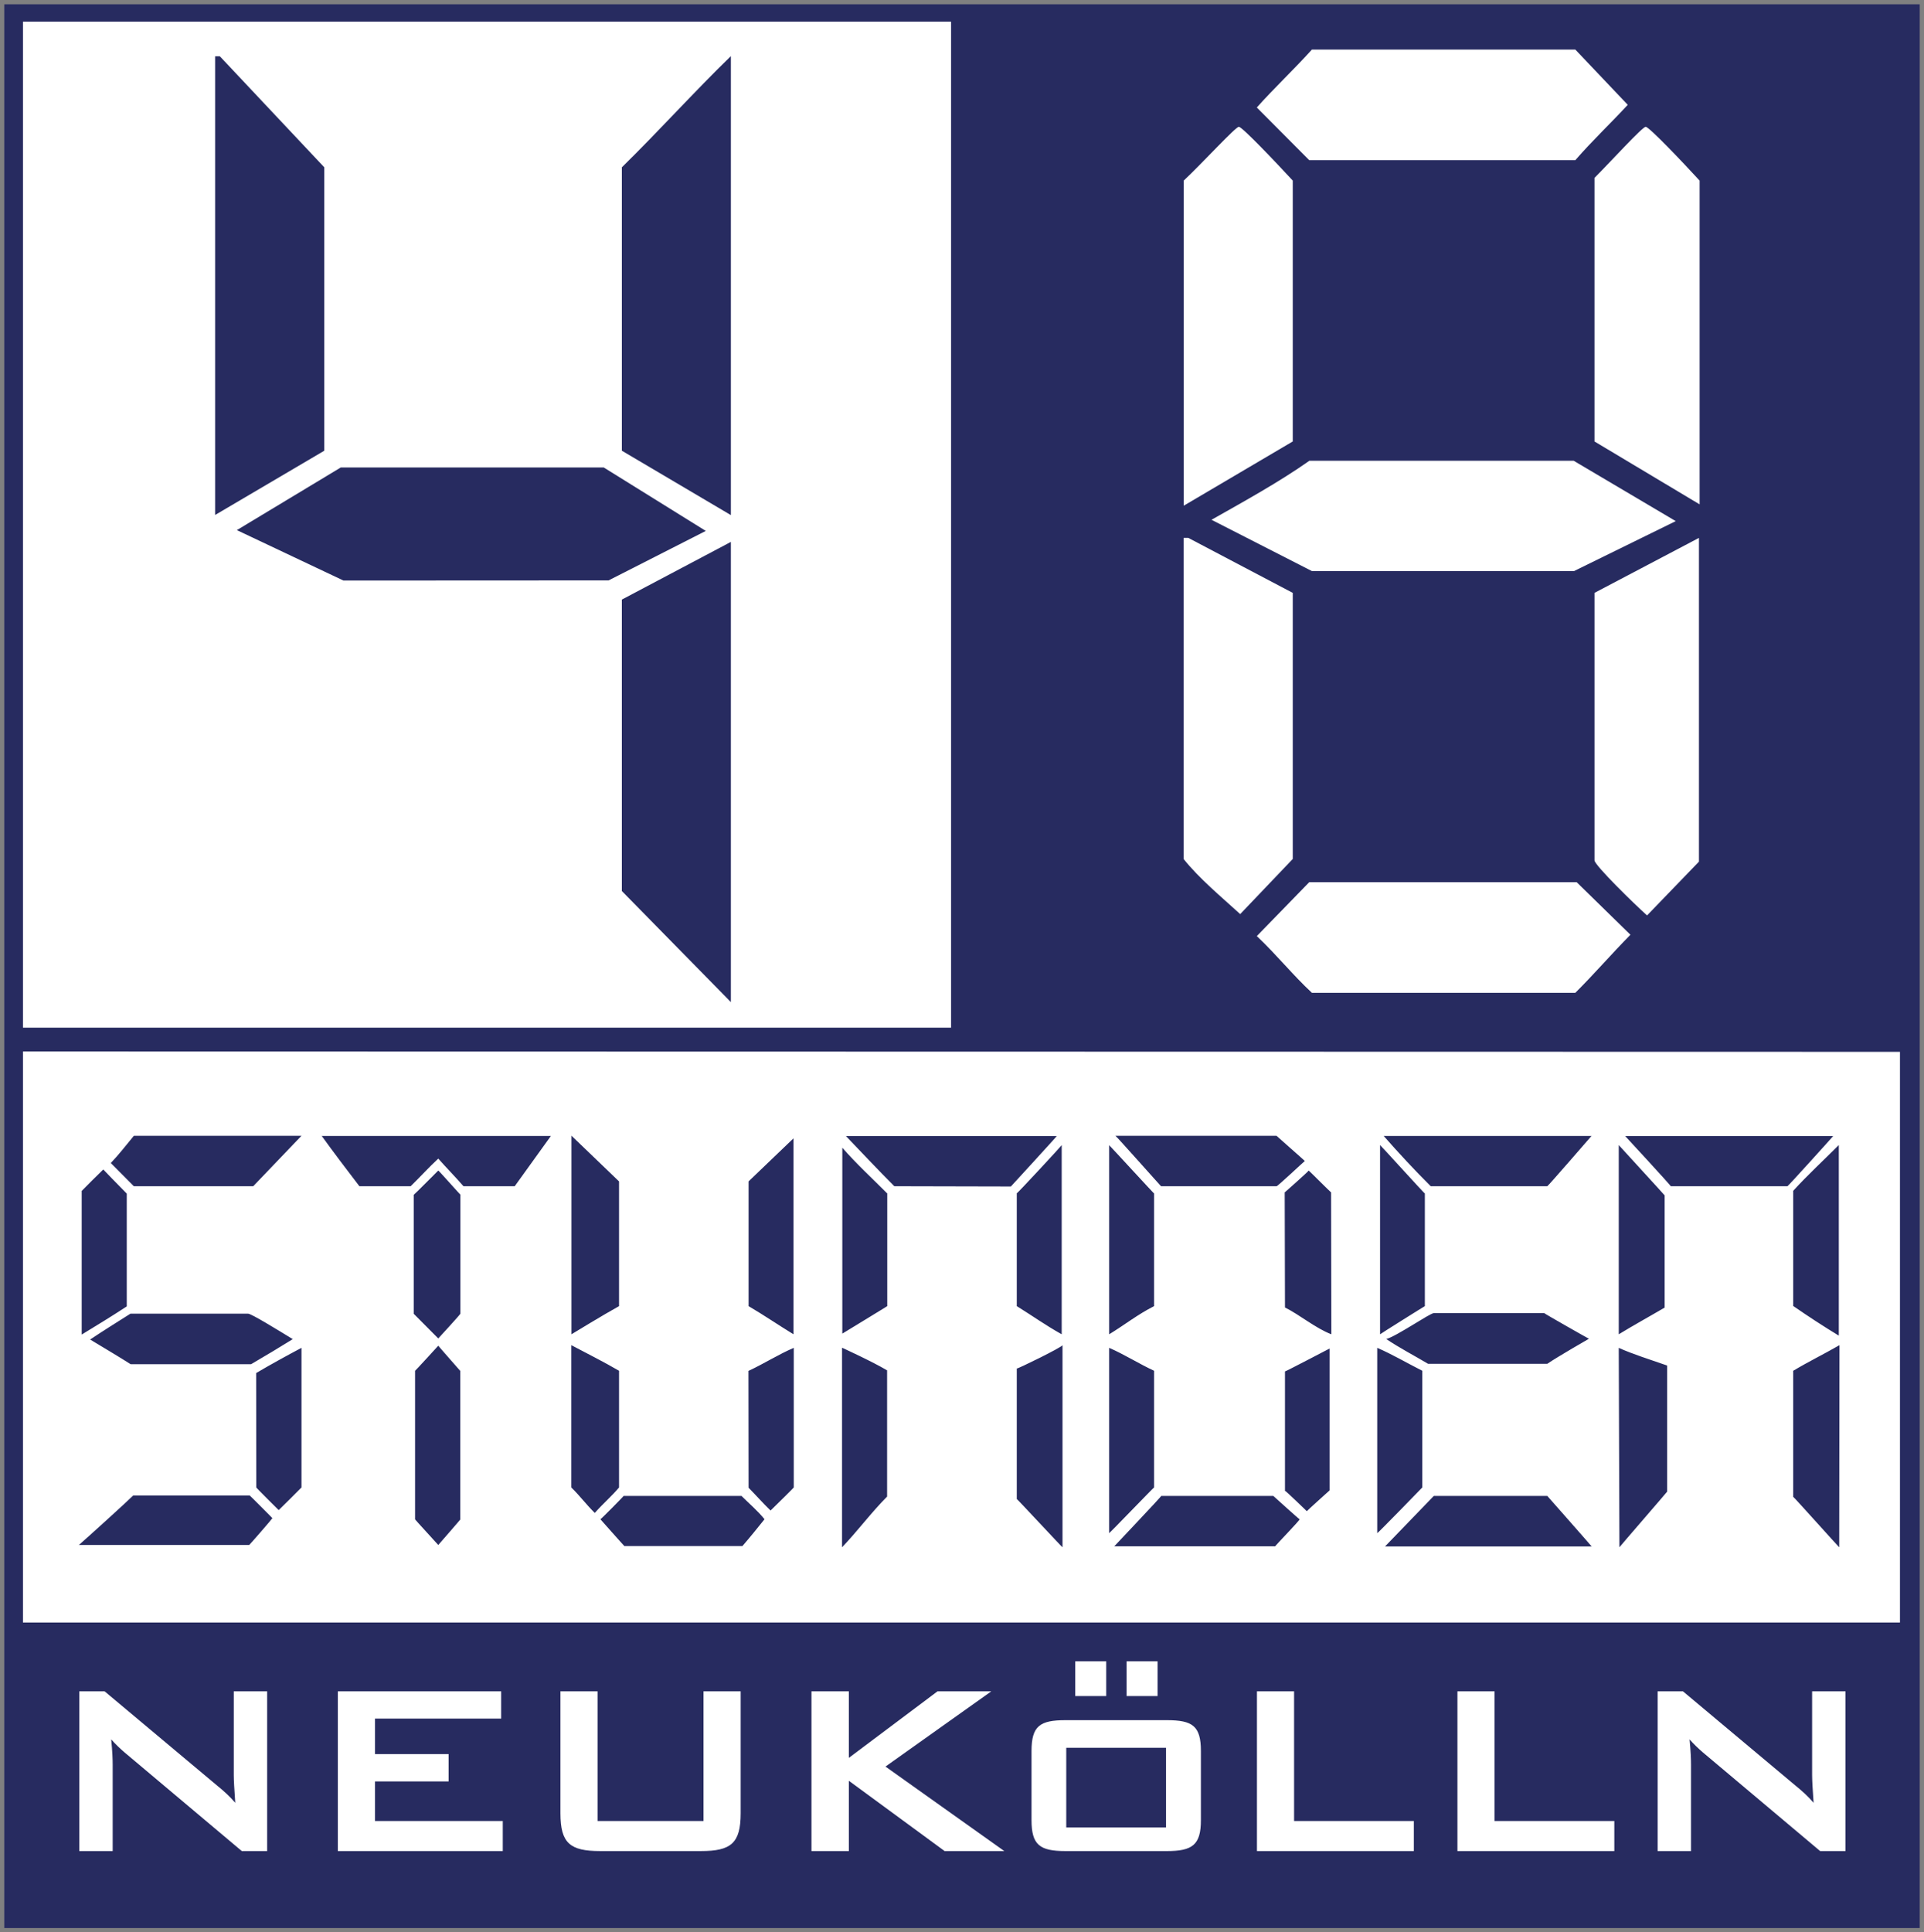 <?xml version="1.0" encoding="UTF-8" standalone="no"?>
<!-- Created with Inkscape (http://www.inkscape.org/) -->

<svg
   xmlns:dc="http://purl.org/dc/elements/1.1/"
   xmlns:cc="http://creativecommons.org/ns#"
   xmlns:rdf="http://www.w3.org/1999/02/22-rdf-syntax-ns#"
   xmlns:svg="http://www.w3.org/2000/svg"
   xmlns="http://www.w3.org/2000/svg"
   version="1.1"
   width="448.361"
   height="450.231"
   id="svg3139">
  <rect width="100%" height="100%" fill="#808080" stroke="none"/>
  <defs
     id="defs3141" />
  <g
     transform="translate(-210.105,-361.532)"
     id="layer1">
    <path
       d="m 211.105,810.764 446.361,0 0,-448.231 -446.361,0 0,448.231 z"
       id="path14"
       style="fill:#272b60;fill-opacity:1;fill-rule:nonzero;stroke:none" />
    <path
       d="m 215.457,366.579 0,234.406 216.281,0 0,-234.406 -216.281,0 z m 0,239.938 0,133.062 437.406,0 0,-132.969 -437.406,-0.094 z"
       id="path16"
       style="fill:#ffffff;fill-opacity:1;fill-rule:nonzero;stroke:none" />
    <path
       d="m 460.675,748.611 0,8.094 7.219,0 0,-8.094 -7.219,0 z m 11.969,0 0,8.094 7.219,0 0,-8.094 -7.219,0 z m -244.062,7 0,37.219 7.781,0 0,-20.125 c 0,-1.081 -0.055,-3.021 -0.344,-5.906 1.009,1.154 2.012,2.093 3.094,3.031 l 27.344,23 5.906,0 0,-37.219 -7.781,0 0,19.531 c 0,1.154 0.127,3.336 0.344,6.438 -1.299,-1.514 -2.736,-2.805 -4.25,-4.031 l -26.188,-21.938 -5.906,0 z m 60.25,0 0,37.219 38.438,0 0,-7 -29.781,0 0,-9.219 17.156,0 0,-6.375 -17.156,0 0,-8.281 29.406,0 0,-6.344 -38.062,0 z m 51.875,0 0,28.406 c 0,6.996 2.254,8.812 9.25,8.812 l 23.5,0 c 6.996,0 9.25,-1.816 9.25,-8.812 l 0,-28.406 -8.656,0 0,30.219 -24.688,0 0,-30.219 -8.656,0 z m 58.5,0 0,37.219 8.719,0 0,-16.375 22.312,16.375 13.906,0 -27.688,-19.688 24.656,-17.531 -12.531,0 -20.656,15.5 0,-15.5 -8.719,0 z m 103.812,0 0,37.219 36.562,0 0,-7 -27.906,0 0,-30.219 -8.656,0 z m 46.719,0 0,37.219 36.562,0 0,-7 -27.906,0 0,-30.219 -8.656,0 z m 46.656,0 0,37.219 7.781,0 0,-20.125 c 0,-1.081 -0.055,-3.021 -0.344,-5.906 1.01,1.154 2.012,2.093 3.094,3.031 l 27.344,23 5.906,0 0,-37.219 -7.781,0 0,19.531 c 0,1.154 0.125,3.336 0.344,6.438 -1.298,-1.514 -2.733,-2.805 -4.25,-4.031 l -26.188,-21.938 -5.906,0 z m -137.969,6.719 c -5.987,0 -7.938,1.345 -7.938,7.188 l 0,16.094 c 0,5.77 1.879,7.219 7.938,7.219 l 23.594,0 c 5.986,0 7.938,-1.448 7.938,-7.219 l 0,-16.094 c 0,-5.842 -1.952,-7.188 -7.938,-7.188 l -23.594,0 z"
       id="path52"
       style="fill:#ffffff;fill-opacity:1;fill-rule:nonzero;stroke:none" />
    <path
       d="m 380.425,374.611 c -8.416,8.157 -16.942,17.618 -25.406,25.906 l 0,66.031 25.406,15 0,-106.938 z m -120.188,0.031 0,106.875 25.438,-14.969 0,-66.031 -24.344,-25.875 -1.094,0 z m 29.281,95.812 -24.219,14.594 24.844,11.75 61.781,-0.031 22.656,-11.531 -23.781,-14.781 -61.281,0 z m 90.906,17.344 -25.406,13.438 0,67.906 25.406,25.875 0,-107.219 z m -37.156,138.344 0,46.281 c 0,0 7.609,-4.64 11.094,-6.562 l 0,-29.062 -11.094,-10.656 z m -101.969,0.031 c -2.09,2.52 -3.274,4.125 -5.375,6.344 1.689,1.688 3.583,3.615 5.375,5.406 l 27.812,0 11.25,-11.75 -39.062,0 z m 228.75,0 c 0.172,0.044 10.64,11.801 10.625,11.75 l 26.906,0 c 0.117,0.157 6.514,-5.875 6.594,-5.875 0.08,0 -6.594,-5.831 -6.594,-5.875 l -37.531,0 z m -184.969,0.031 c 2.812,3.913 5.851,7.883 8.781,11.719 l 11.938,0 c 2.178,-2.12 4.295,-4.467 6.438,-6.438 1.717,1.955 3.957,4.223 5.875,6.438 l 11.938,0 c 3.083,-4.307 8.438,-11.719 8.438,-11.719 l -53.406,0 z m 247.469,0 c 3.449,3.922 7.189,7.957 10.969,11.719 l 27.156,0 c 0.085,0.083 10.312,-11.719 10.312,-11.719 l -48.438,0 z m -125.312,0.031 c 3.765,3.902 7.5,7.922 11.281,11.688 l 27.156,0.062 c -0.038,0.045 10.793,-11.75 10.688,-11.75 l -49.125,0 z m 181.594,0 c 0.022,0 10.794,11.688 10.625,11.688 l 27.188,0 c 0.077,0.076 10.699,-11.688 10.656,-11.688 l -48.469,0 z m -193.812,0.531 -10.469,10.031 0,29.062 c 3.791,2.233 6.898,4.382 10.469,6.562 l 0,-45.656 z m 62.5,1.562 c 0.112,0.032 -10.372,11.319 -10.469,11.25 l 0,26.281 c 4.022,2.506 6.595,4.386 10.469,6.562 l 0,-44.094 z m 74.188,0 0,44.094 c 0,-0.067 10.472,-6.612 10.438,-6.562 l 0,-26.25 c 0.035,0.187 -10.331,-11.25 -10.438,-11.281 z m 55.625,0 0,44.094 c 3.566,-2.181 6.89,-3.986 10.688,-6.219 l 0,-26.156 c 0.062,0 -10.688,-11.687 -10.688,-11.719 z m 51.281,0 c -3.447,3.46 -7.178,6.877 -10.625,10.656 l 0,26.844 c 3.514,2.427 7.096,4.767 10.625,6.906 l 0,-44.406 z m -170.031,0.031 0,44.062 c 3.571,-2.181 6.669,-4.64 10.469,-6.562 l 0,-26.25 c 0.075,0.183 -10.407,-11.25 -10.469,-11.25 z m -62.188,0.594 0,43.312 c 0.008,0 10.594,-6.452 10.469,-6.406 l 0,-26.25 c -3.447,-3.47 -7.169,-6.879 -10.469,-10.656 z m -172.219,5.062 c -1.605,1.583 -3.476,3.395 -5.031,5 l 0,33.469 c 4,-2.457 6.487,-3.932 10.5,-6.562 l 0,-26.281 c -2.385,-2.385 -5.469,-5.625 -5.469,-5.625 z m 78.062,0.25 c 0,0 -5.674,5.701 -5.719,5.656 l 0,27.719 5.719,5.75 c 0,0 5.225,-5.668 5.156,-5.781 0,0 0.008,-27.711 0,-27.719 0.008,0.063 -5.095,-5.686 -5.156,-5.625 z m 202.844,0 c 0,0.16 -5.646,5.16 -5.594,5.094 l 0.062,26.812 c 3.526,1.768 7.102,4.827 10.812,6.25 l -0.062,-33.062 c -0.077,0 -5.219,-5.146 -5.219,-5.094 z m 29.156,33.219 c -0.895,0 -8.871,5.519 -11.094,6.031 2.984,2.026 6.604,3.901 9.75,5.781 l 27.781,0 c 2.606,-1.769 9.719,-5.844 9.719,-5.844 0.022,0.076 -10.363,-5.836 -10.438,-5.969 l -25.719,0 z m -303.719,0.125 c -3.409,2.157 -6.417,4.023 -9.406,6.031 3.438,2.09 6.677,3.983 9.438,5.75 l 28.062,0 c 3.29,-1.912 6.747,-3.996 9.719,-5.844 -3.435,-2.091 -9.661,-5.941 -10.438,-5.938 l -27.375,0 z m 102.719,7.344 0,33.156 c 2.036,1.983 3.278,3.746 5.469,5.938 1.971,-2.23 4.081,-4.027 5.656,-5.938 l 0,-27.188 c -3.483,-2.038 -7.549,-4.077 -11.125,-5.969 z m 114.469,0 c 0,0.431 -10.656,5.654 -10.656,5.438 l 0,30.406 c 0,-0.117 10.656,11.357 10.656,11.25 l 0,-47.094 z m 181.062,0 c -3.725,2.14 -7.106,3.774 -10.781,5.969 l 0,29.375 c 0.142,0 10.681,11.788 10.719,11.75 l 0.062,-47.094 z m -326.531,0.125 c 0.021,-0.003 -5.367,5.872 -5.406,5.844 l 0,34.625 c 0,0.067 5.435,5.965 5.406,5.969 0,0 5.204,-5.967 5.125,-5.938 l 0,-34.625 c 0.011,0.015 -5.171,-5.878 -5.125,-5.875 z m 94.094,0.469 0,46.5 c 3.617,-3.771 6.74,-8.031 10.5,-11.812 l 0,-29.406 c -3.325,-2 -10.5,-5.281 -10.5,-5.281 z m -125.969,0.031 c -3.429,1.825 -7.258,3.916 -10.562,5.875 l 0.031,26.656 c -0.103,0.012 5.219,5.281 5.219,5.281 1.916,-1.897 3.753,-3.676 5.312,-5.281 l 0,-32.531 z m 114.719,0 c -3.599,1.544 -7.07,3.764 -10.562,5.375 l 0.031,27.219 c 1.582,1.605 3.46,3.712 5.125,5.312 1.975,-1.911 5.461,-5.375 5.406,-5.375 l 0,-32.531 z m 73.5,0 0,43.188 c 0.05,0.051 10.469,-10.768 10.469,-10.656 l 0,-27.188 c -3.494,-1.612 -6.91,-3.8 -10.469,-5.344 z m 62.469,0 0,43.188 c 0.132,0 10.5,-10.614 10.5,-10.656 l 0,-27.188 c -3.8,-1.923 -6.944,-3.8 -10.5,-5.344 z m 56.281,0 0.156,46.469 c 0,-0.069 11.185,-12.969 11.125,-12.969 l 0,-29.375 c -3.932,-1.377 -8.148,-2.695 -11.281,-4.125 z m -67.375,0.156 c 0,0 -10.339,5.409 -10.406,5.344 l 0,27.812 c 0.1,-0.098 5.216,4.871 5.094,4.75 -0.04,-0.041 5.429,-4.961 5.312,-4.844 l 0,-33.062 z m -278.812,34.25 c -1.545,1.546 -11.029,10.124 -12.656,11.531 l 39.688,0 c 0.138,-0.079 5.431,-6.17 5.406,-6.25 0.109,0.08 -5.138,-5.197 -5.281,-5.281 l -27.156,0 z m 114.281,0.094 c 0.057,0.056 -5.334,5.51 -5.406,5.438 0.024,0.037 5.724,6.451 5.594,6.25 l 27.5,0 c 1.92,-2.216 3.566,-4.285 5.156,-6.25 -1.59,-1.965 -3.459,-3.538 -5.375,-5.438 l -27.469,0 z m 125.281,0 c 0.209,0 -10.972,11.75 -10.938,11.75 l 37.5,0 c -0.077,-0.078 6.006,-6.312 5.688,-6.312 -0.055,0.053 -6.055,-5.368 -6.125,-5.438 l -26.125,0 z m 63.531,0 c -0.007,0 -11.373,11.765 -11.375,11.781 l 48.156,0 c 0.055,0 -10.341,-11.781 -10.344,-11.781 l -26.438,0 z m -85.656,58.688 0,18.562 23.25,0 0,-18.562 -23.25,0 z"
       id="path54"
       style="fill:#272b60;fill-opacity:1;fill-rule:nonzero;stroke:none" />
    <path
       d="m 515.832,373.079 c -4.25,4.7 -8.877,9.041 -12.844,13.5 l 12.219,12.281 62,0 c 3.902,-4.509 8.406,-8.758 12.219,-12.906 l -12.219,-12.875 -61.375,0 z m -17.031,18 c -0.778,0 -8.487,8.438 -12.844,12.531 l 0,75.75 25.406,-14.969 0,-60.781 c -4.066,-4.402 -11.787,-12.531 -12.562,-12.531 z m 94.812,0 c -0.778,0 -7.867,7.815 -11.938,11.906 l 0,61.406 24.5,14.656 0,-75.438 c -4.039,-4.402 -11.784,-12.531 -12.562,-12.531 z m -78.375,77.812 c -7.117,5.001 -15.078,9.376 -22.812,13.75 l 23.438,11.969 61,0 23.75,-11.656 -23.781,-14.062 -61.594,0 z m -29.312,17.969 0,74.812 c 3.584,4.516 8.843,8.878 13.188,12.844 l 12.25,-12.844 0,-62 -24.344,-12.812 -1.094,0 z m 120.094,0 -24.344,12.812 0,62.312 c -0.01,1.127 9.38,10.277 12.25,12.844 l 12.094,-12.531 0,-75.438 z m -90.812,80.219 -12.219,12.562 c 4.715,4.462 8.442,9.147 12.844,13.219 l 61.375,0 c 4.404,-4.387 8.447,-9.069 12.844,-13.531 l -12.531,-12.25 -62.312,0 z"
       id="path124"
       style="fill:#ffffff;fill-opacity:1;fill-rule:nonzero;stroke:none" />
  </g>
</svg>
